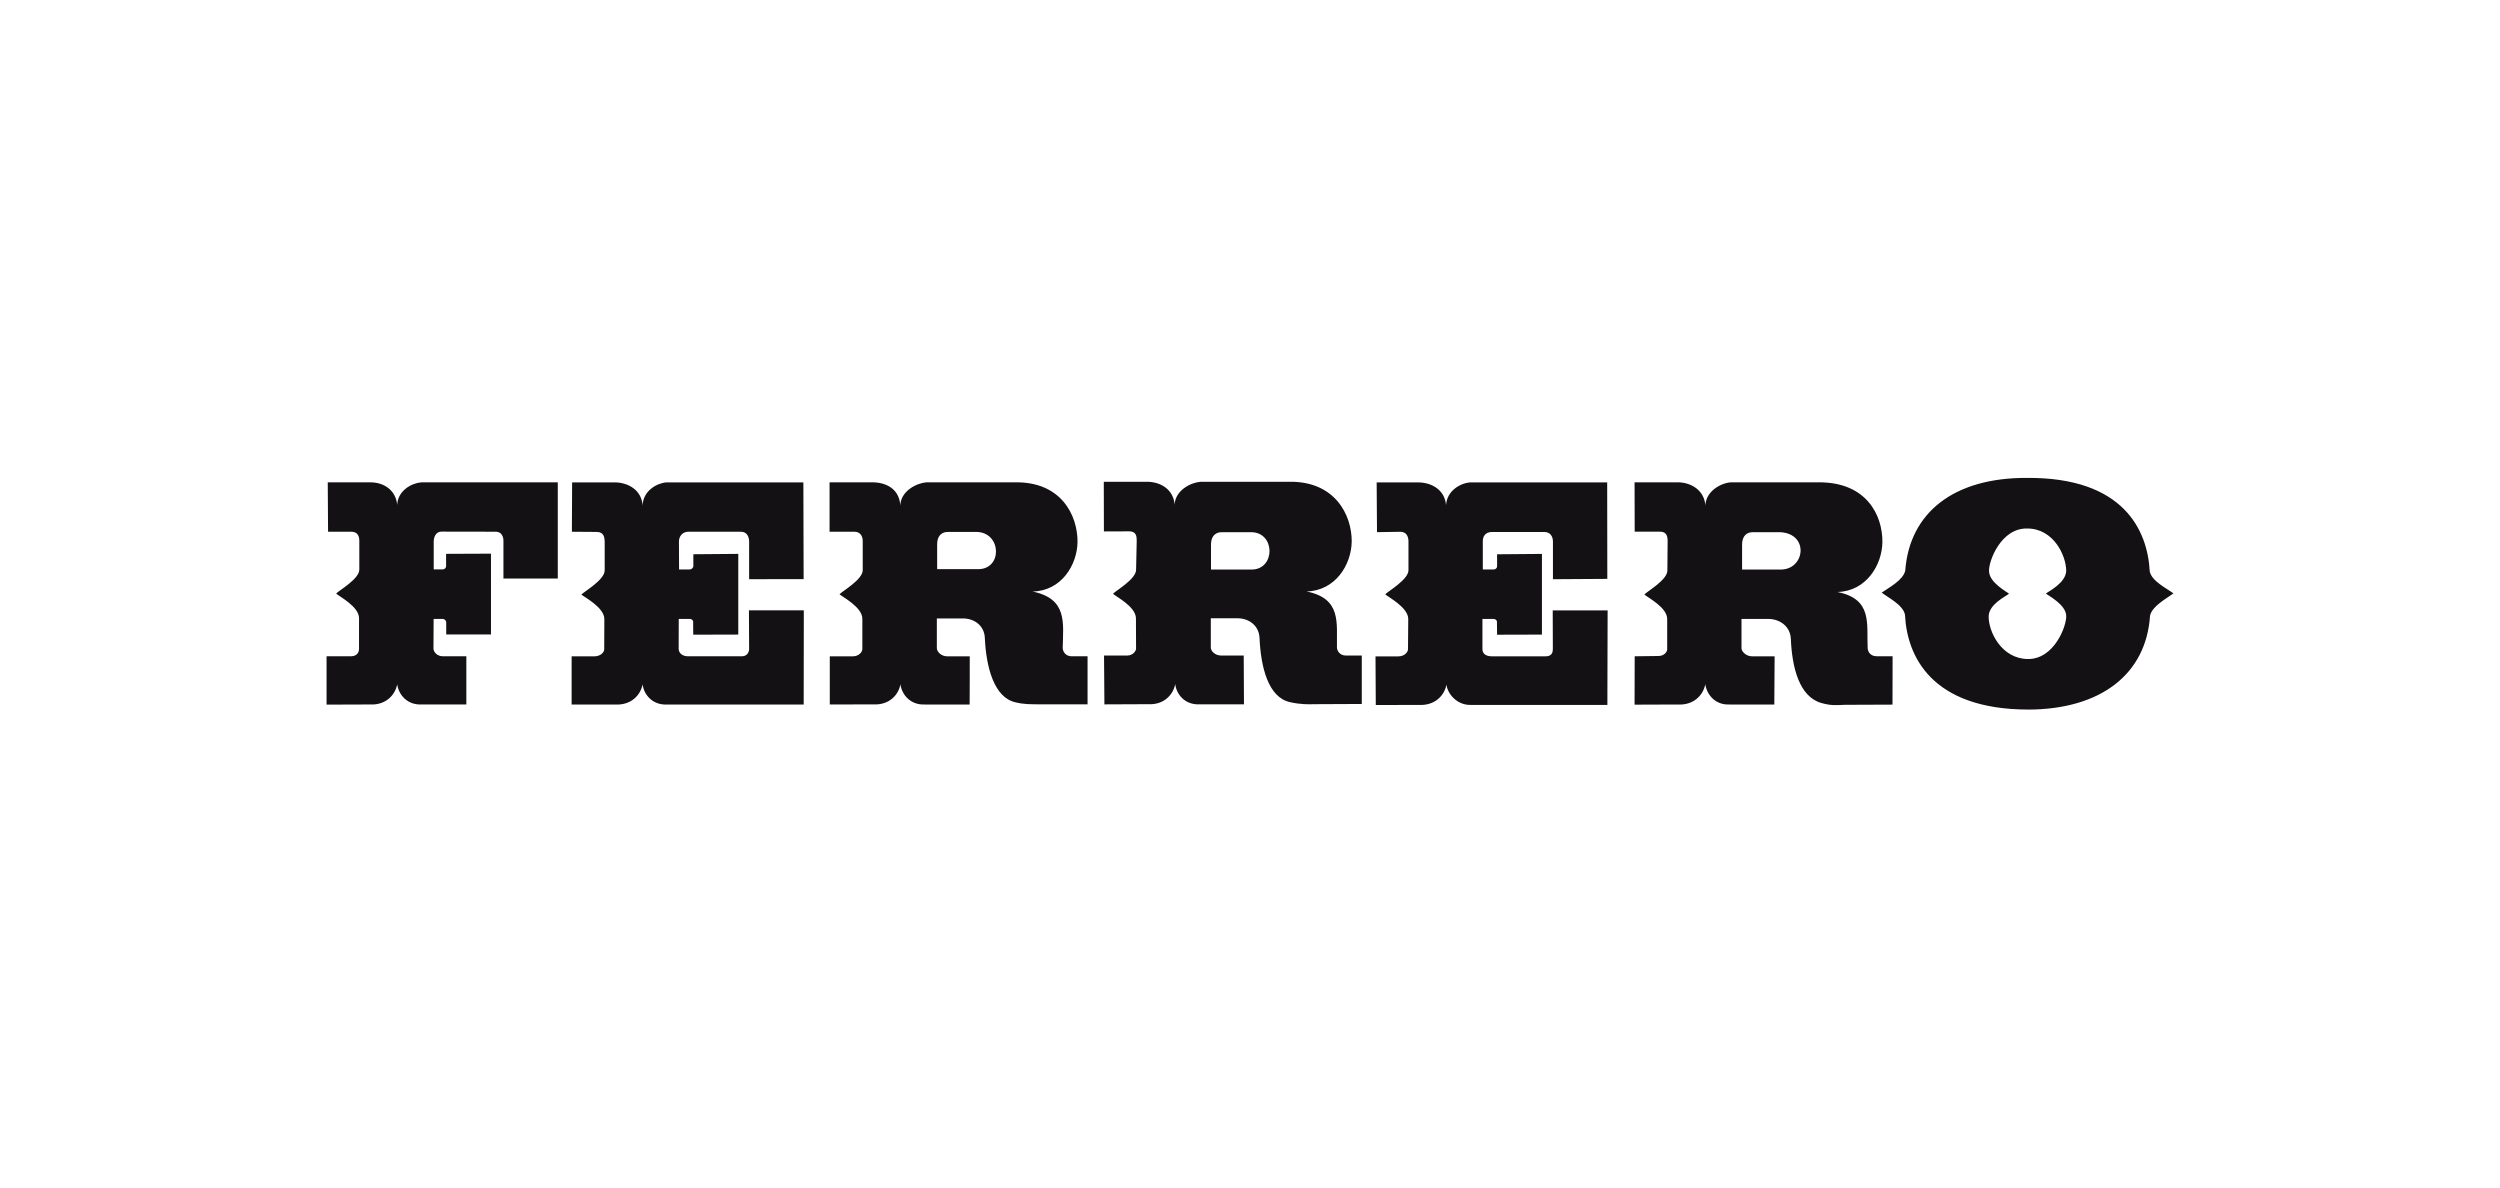 <?xml version="1.0" encoding="UTF-8"?> <svg xmlns="http://www.w3.org/2000/svg" id="Ebene_1" data-name="Ebene 1" viewBox="0 0 800 380"><defs><style> .cls-1 { fill: #141115; fill-rule: evenodd; } </style></defs><path id="path7404" class="cls-1" d="m390.99,170.31c-2.73,0-3.47,2.09-3.47,3.92v8.02h13.06c7.6-.04,7.6-11.98-.28-11.95h-9.31Zm169.91,0c-2.68,0-3.43,2.09-3.43,3.92v8.02h12.52c7.58-.12,9.01-11.4-.27-11.95h-8.82Zm6.89,55.13h-14.35c-4.52.19-7.2-3.04-7.76-6.47-.65,3.55-3.8,6.71-8.6,6.47l-14.02.05.04-15.48,7.42-.09c2.01.09,2.98-1.38,2.98-2.13v-9.74c0-3.72-6.46-6.97-7.3-7.8.82-1,7.54-4.73,7.36-7.83l.08-9.28c0-1.33-.24-3-2.37-3h-8.17l-.04-15.8h14.18c4.23.18,8.1,2.69,8.48,7.38.19-4.76,5.36-7.29,8.29-7.38h28.13c15.16,0,20.3,10.53,20.23,19.13-.11,7.31-5.13,15.72-14.41,15.97,11.31,2.24,9.33,10.14,9.69,17.94.05,1.15.84,2.62,2.91,2.62h5.07l-.03,15.48-15.16.06c-2.78.08-4.28.35-7.61-.58-7.05-2.01-9.38-11.29-9.76-20.54-.18-3.9-3.37-6.27-7.04-6.36h-8.75v9.44c.05,1.05,1.53,2.52,3.34,2.52h7.26l-.1,15.42h0Zm-169.72-.04l-.08-15.63h-7.25c-1.93,0-3.23-1.45-3.28-2.43v-9.49h8.67c3.7.06,6.77,2.47,6.92,6.31.41,9.26,2.75,19.05,9.81,20.54,3.28.74,5.87.7,7.66.64l15.25-.07v-15.5h-5.13c-1.86,0-2.78-1.45-2.82-2.58-.15-7.78,1.57-15.67-9.73-17.92,9.31-.25,14.34-8.6,14.46-15.99.04-8.51-5.38-19.42-20.16-19.11h-28.18c-3,.19-8.14,2.64-8.33,7.34-.34-4.7-4.19-7.2-8.5-7.34h-14.17l.04,15.89,8.15-.03c2.15.03,2.35,1.52,2.35,2.93l-.2,9.25c.12,3.1-6.57,6.81-7.39,7.8.82.84,7.29,4.07,7.34,7.82l.04,9.73c0,.76-.99,2.21-2.85,2.21h-7.4l.12,15.63,14.02-.06c4.85.28,7.97-2.89,8.63-6.42.46,3.4,3.16,6.66,7.76,6.47h14.23Zm116.29.15l.08-30.23h-17.57l.04,12.37c0,.87-.22,2.33-2.23,2.33h-17.3c-2.08,0-3-.98-3-2.29v-9.67h3.58c.6,0,1.11.49,1.06.92,0-.37.05,4.13.05,4.13l14.35-.04v-25.82l-14.35.12v3.85c0,.56-.51,1.01-1.07,1.01h-3.5v-9.06c0-1.46.75-2.93,2.94-2.93h16.88c1.78.06,2.58,1.45,2.62,2.93v12.18l17.4-.11-.04-30.87h-43.84c-3.02.18-7.5,2.62-7.72,7.3-.38-4.68-4.21-7.12-8.56-7.3h-13.65l.11,15.92,7.56-.12c1.93.06,2.47,1.58,2.51,3v9.23c.1,3.03-6.62,6.83-7.43,7.78.81.82,7.28,4.12,7.36,7.83l-.08,9.74c0,.9-1.1,2.29-3.09,2.29h-7.31l.09,15.57,13.95-.04c4.89.23,8-2.93,8.66-6.48.48,3.46,3.85,6.61,7.75,6.48h43.74Zm-257.18-.11l.04-30.13h-17.56l.06,12.37c0,.87-.57,2.33-2.29,2.33h-17.26c-1.86,0-2.92-1.03-3-2.29l.03-9.67h3.6c.58,0,1.04.59,1.04.92-.07-.37,0,4.13,0,4.13l14.41-.04v-25.82l-14.38.12v3.85c0,.43-.58,1.01-1.07,1.01h-3.5l-.04-8.99c0-1.41.99-3.07,2.97-3.07h16.86c1.92,0,2.57,1.54,2.63,3.05v12.13l17.44-.02-.08-30.96h-43.78c-2.96.18-7.53,2.62-7.66,7.38-.35-4.76-4.28-7.2-8.61-7.38h-13.95l-.08,15.8,8.03.06c2.23.06,2.39,1.73,2.47,2.99v9.23c.1,3.1-6.6,6.83-7.45,7.83.85.77,7.3,4.07,7.34,7.8l-.04,9.74c0,.75-.95,2.13-3.02,2.22h-7.41v15.42h14.05c4.89.24,8.01-2.92,8.66-6.47.43,3.39,3.21,6.65,7.73,6.47h43.81,0Zm46.18-55.22c-2.73,0-3.47,2.1-3.47,3.89v8.02h13.06c7.86.08,7.6-11.59-.28-11.91h-9.31Zm6.92,55.22h-14.39c-4.52.19-7.29-3.08-7.76-6.47-.62,3.55-3.76,6.71-8.63,6.43l-13.97.04v-15.42h7.42c1.96,0,3-1.47,3-2.29v-9.74c0-3.71-6.44-7.01-7.3-7.83.8-.95,7.55-4.75,7.42-7.78v-9.23c.05-1.2-.56-3-2.66-3h-7.95v-15.8h14.19c4.61.18,8.17,2.62,8.44,7.38.2-4.76,5.43-7.17,8.33-7.38h28.28c14.81-.31,20.14,10.46,20.11,19.05-.1,7.33-5.12,15.71-14.4,15.89,11.3,2.3,9.79,10.15,9.66,18,0,1.25.96,2.72,2.82,2.72h5.13v15.38h-15.55c-2.86-.06-4.64.04-7.53-.65-6.87-1.54-9.36-11.3-9.79-20.48-.1-3.92-3.16-6.27-6.84-6.36h-8.52v9.5c0,1.15,1.4,2.62,3.29,2.62h7.24s0,15.42-.04,15.42m338.59-14.55c8.48.12,12.47-10.64,12.32-13.8-.07-3.62-5.78-6.5-6.5-7.15.96-.8,6.43-3.43,6.5-7.35-.07-4.81-4-13.42-12.42-13.47-8.49-.23-12.45,10.53-12.28,13.62.04,3.7,5.7,6.61,6.4,7.26-.99.8-6.48,3.37-6.52,7.25-.05,4.88,4.08,13.52,12.5,13.64m.21,16.18c23.15-.09,37.69-11.32,38.93-30.03.64-3.09,5.3-5.52,7.49-7.15-2.14-1.62-6.9-3.87-7.58-7-.68-13.08-8.24-30.22-39.41-29.96-23.11-.08-37.44,10.97-38.83,29.66-.64,3.07-5.37,5.51-7.53,7.05,2.09,1.64,6.85,3.92,7.45,7.11.61,13.05,8.32,30.28,39.49,30.31M104.89,154.35h13.7c4.28,0,8.1,2.54,8.51,7.23.19-4.69,4.79-7.05,7.76-7.23h43.63v30.77h-17.39v-11.92c.05-1.39-.56-3.05-2.44-3.05l-17.41-.03c-1.8.03-2.39,1.69-2.46,3.02v9.06h2.97c.5,0,.99-.53.99-.96v-4.01l14.36-.06v25.85h-14.32v-3.98c-.04-.44-.59-.99-1.07-.99h-2.96l-.05,9.58c.05.91,1.04,2.38,3.05,2.38h7.47v15.42h-14.37c-4.54.19-7.28-3.08-7.76-6.47-.65,3.55-3.77,6.71-8.6,6.47l-14,.05v-15.48h7.87c1.99,0,2.54-1.47,2.52-2.38v-9.81c0-3.76-6.51-7.02-7.32-7.88.81-.93,7.53-4.72,7.41-7.73v-9.18c0-1.33-.48-2.81-2.44-2.87h-7.56l-.1-15.8h0Z"></path></svg> 